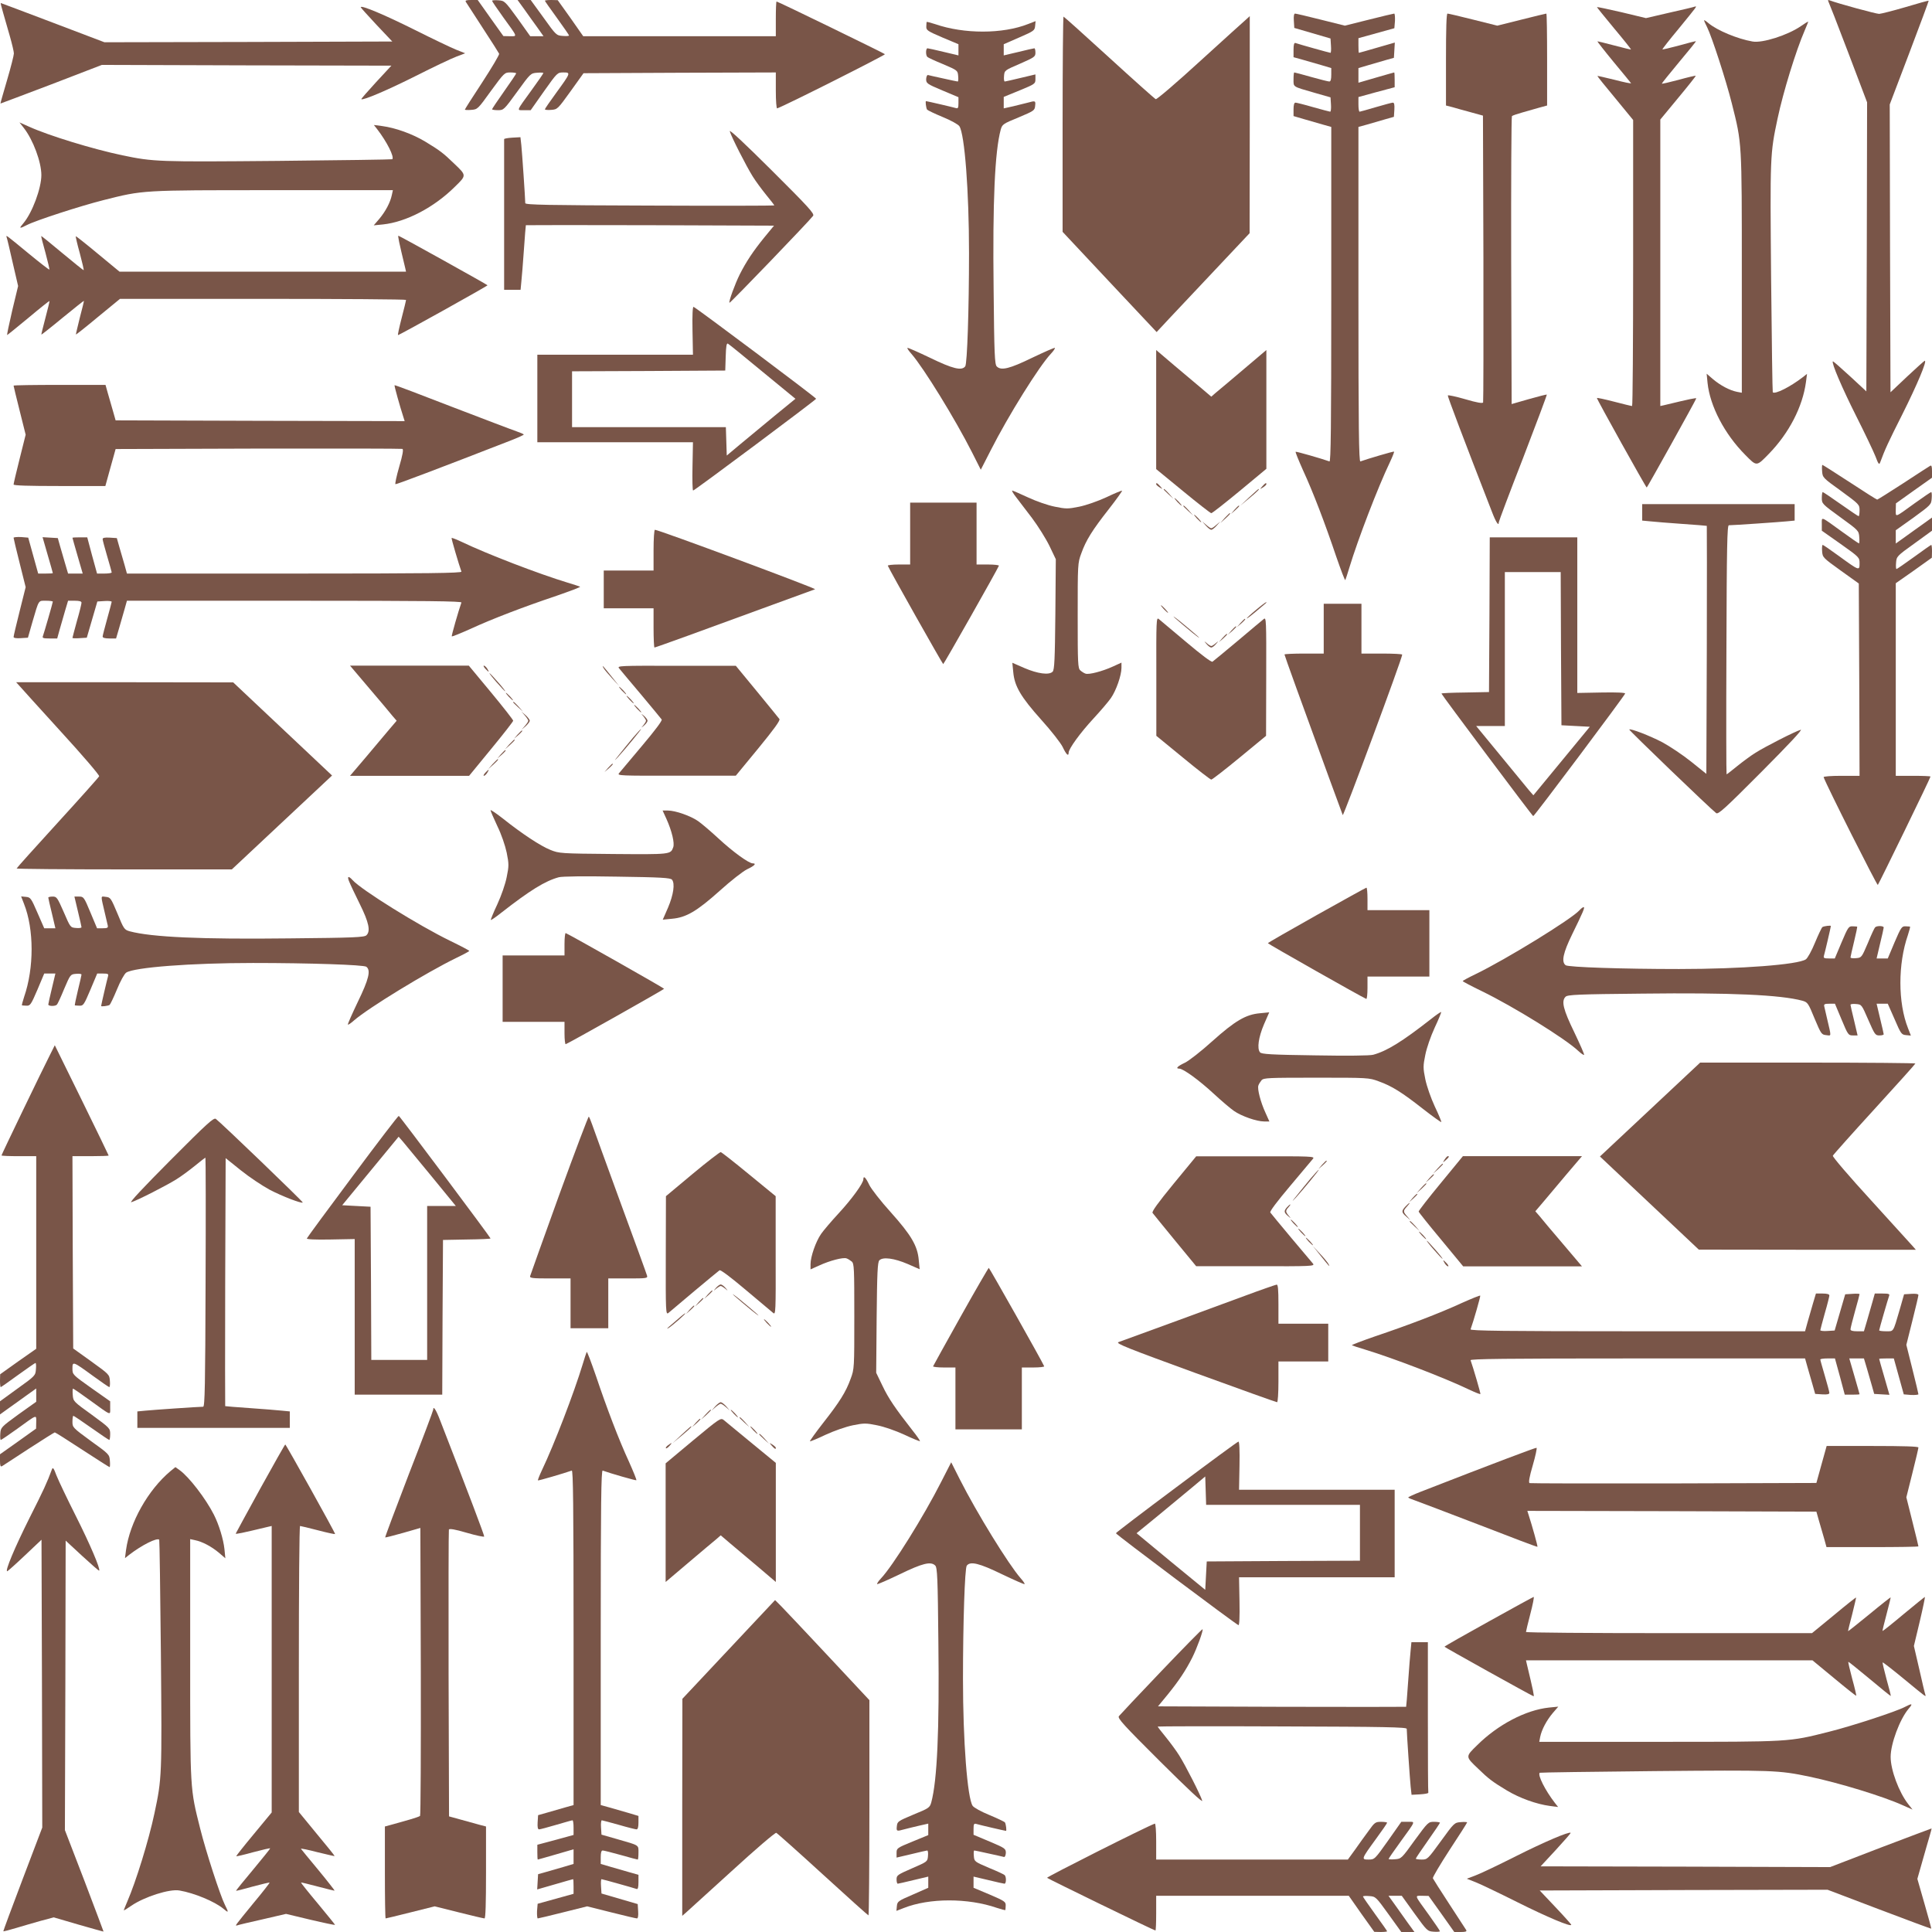 <?xml version="1.0" standalone="no"?>
<!DOCTYPE svg PUBLIC "-//W3C//DTD SVG 20010904//EN"
 "http://www.w3.org/TR/2001/REC-SVG-20010904/DTD/svg10.dtd">
<svg version="1.0" xmlns="http://www.w3.org/2000/svg"
 width="1280pt" height="1280pt" viewBox="0 0 1280 1280"
 preserveAspectRatio="xMidYMid meet">
<g transform="translate(0,1280) scale(0.1,-0.1)"
fill="#795548" stroke="none">
<path d="M3086 12788 c4 -7 55 -85 112 -173 58 -88 106 -165 109 -171 2 -7
-48 -91 -111 -188 -64 -97 -116 -179 -116 -182 0 -3 19 -4 42 -2 42 3 44 5
131 126 88 120 90 122 128 122 22 0 39 -3 39 -6 0 -3 -36 -57 -80 -119 -44
-62 -80 -116 -80 -119 0 -3 17 -6 39 -6 38 0 40 2 128 123 87 120 89 122 131
125 23 2 42 1 42 -2 0 -3 -35 -54 -78 -113 -105 -145 -100 -133 -50 -133 l44
0 88 125 c88 124 89 125 129 125 49 0 49 -2 -48 -135 -41 -56 -75 -106 -75
-109 0 -4 19 -6 42 -4 41 3 43 5 128 123 l86 120 637 3 637 2 0 -121 c0 -68 4
-119 9 -117 61 22 719 354 714 359 -9 8 -709 349 -718 349 -3 0 -5 -52 -5
-115 l0 -115 -638 0 -638 0 -84 120 -85 119 -42 1 c-24 0 -43 -2 -43 -5 0 -2
36 -54 80 -114 44 -61 80 -113 80 -116 0 -4 -19 -5 -42 -3 -42 3 -44 5 -127
121 l-85 117 -44 0 -43 0 45 -62 c25 -35 63 -89 86 -120 l41 -58 -44 0 -44 0
-84 118 c-84 115 -86 117 -127 120 -23 2 -42 0 -42 -3 0 -4 33 -52 73 -108 99
-137 96 -127 45 -127 l-43 1 -85 119 -85 120 -43 0 c-32 0 -41 -3 -36 -12z"/>
<path d="M12112 12794 c3 -5 63 -158 132 -340 l126 -332 -2 -957 -3 -958 -109
101 c-61 56 -111 100 -113 98 -10 -10 61 -176 154 -361 58 -115 116 -237 129
-270 18 -49 24 -56 30 -40 32 87 55 137 148 321 98 196 165 355 148 354 -4 -1
-56 -48 -117 -105 l-110 -104 -3 954 -2 953 130 342 c72 189 129 344 128 345
-2 2 -70 -17 -153 -42 -82 -24 -161 -44 -175 -45 -20 0 -271 68 -329 90 -8 3
-12 1 -9 -4z"/>
<path d="M20 12718 c10 -35 30 -105 45 -157 15 -52 27 -104 27 -115 0 -12 -20
-91 -45 -176 -25 -85 -45 -155 -44 -156 1 0 153 57 337 127 l335 129 959 -3
959 -2 -101 -109 c-56 -61 -100 -111 -98 -113 10 -10 176 61 361 154 115 58
236 116 269 128 l58 22 -58 23 c-33 13 -156 72 -274 131 -202 101 -361 168
-360 151 1 -4 48 -56 105 -117 l104 -110 -954 -3 -953 -2 -342 130 c-188 71
-343 130 -345 130 -2 0 5 -28 15 -62z"/>
<path d="M10580 12753 c0 -2 51 -65 114 -141 63 -75 113 -138 112 -140 -2 -1
-52 11 -112 27 -60 16 -110 28 -111 27 -1 -1 47 -63 108 -137 61 -73 113 -137
115 -140 2 -4 -47 6 -108 22 -62 15 -113 27 -115 26 -1 -2 52 -68 118 -147
l119 -145 0 -947 c0 -522 -3 -948 -7 -948 -5 0 -59 13 -120 29 -62 16 -113 27
-113 24 0 -10 325 -593 330 -593 4 1 319 567 328 590 2 6 -41 -3 -215 -45
l-23 -5 0 949 0 949 119 144 c65 78 117 144 116 146 -1 2 -53 -10 -114 -27
-61 -16 -111 -28 -111 -25 0 3 51 66 114 142 63 75 114 138 112 139 -1 1 -51
-11 -110 -28 -60 -16 -110 -28 -112 -26 -2 1 46 63 107 136 124 152 125 152
107 147 -7 -3 -83 -21 -168 -40 l-155 -36 -162 39 c-90 21 -163 36 -163 34z"/>
<path d="M8572 12663 l3 -48 120 -35 120 -35 3 -48 c2 -26 0 -47 -3 -47 -6 0
-203 55 -232 65 -9 3 -13 -10 -13 -45 l0 -49 58 -16 c31 -9 87 -25 125 -36
l67 -20 0 -44 c0 -31 -4 -45 -13 -45 -8 0 -62 14 -120 30 -59 17 -109 30 -112
30 -3 0 -5 -20 -5 -45 0 -53 -9 -47 140 -90 l105 -30 3 -47 c2 -27 -1 -48 -5
-48 -4 0 -55 14 -113 30 -58 17 -111 30 -117 30 -9 0 -13 -16 -13 -45 l0 -44
68 -20 c37 -11 93 -27 125 -36 l57 -16 0 -1111 c0 -884 -3 -1109 -12 -1105
-53 19 -221 67 -224 64 -3 -2 20 -58 49 -123 67 -145 147 -355 220 -572 31
-89 57 -159 60 -155 2 4 15 42 27 83 56 185 189 532 269 699 17 36 29 67 27
69 -3 3 -176 -48 -223 -65 -10 -4 -13 221 -13 1105 l0 1111 58 16 c31 9 84 24
117 34 l60 17 3 47 c2 34 -1 47 -10 47 -7 0 -58 -14 -113 -30 -55 -16 -103
-30 -107 -30 -5 0 -8 22 -8 48 l0 49 120 33 120 32 0 49 c0 27 -1 49 -3 49 -1
0 -55 -15 -120 -34 l-117 -34 0 49 0 48 68 20 c37 11 90 26 117 34 l50 14 3
50 3 51 -118 -34 c-64 -19 -119 -34 -120 -34 -2 0 -3 22 -3 48 l0 49 119 33
119 33 4 48 c1 27 -1 49 -5 49 -4 0 -80 -18 -167 -40 l-160 -40 -160 40 c-87
22 -164 40 -170 40 -7 0 -10 -18 -8 -47z"/>
<path d="M9580 12405 l0 -304 43 -11 c23 -7 78 -22 122 -34 l80 -22 3 -944 c1
-520 0 -950 -2 -956 -3 -8 -40 -2 -118 21 -62 18 -114 29 -116 25 -2 -6 104
-287 291 -767 28 -74 47 -102 47 -73 0 6 72 198 161 426 88 229 159 418 157
420 -2 1 -55 -12 -118 -30 l-115 -33 -3 950 c-1 523 1 954 5 958 5 4 34 14 66
23 31 9 82 23 112 32 l55 15 0 305 c0 167 -2 304 -5 304 -3 0 -78 -18 -165
-40 l-160 -40 -160 40 c-87 22 -164 40 -170 40 -7 0 -10 -99 -10 -305z"/>
<path d="M7040 11977 l0 -713 311 -332 312 -332 81 87 c44 47 183 195 308 327
l227 241 1 719 0 719 -22 -20 c-13 -11 -150 -135 -306 -277 -155 -142 -288
-256 -295 -253 -7 3 -146 127 -309 276 -163 149 -299 271 -302 271 -3 0 -6
-321 -6 -713z"/>
<path d="M11290 12665 c0 -3 9 -24 20 -45 31 -62 125 -350 164 -506 67 -267
66 -246 66 -1123 l0 -793 -32 6 c-49 10 -109 42 -158 83 l-43 37 6 -61 c16
-154 113 -339 249 -476 78 -79 74 -79 158 7 133 137 223 311 245 475 l7 54
-28 -22 c-83 -64 -184 -115 -199 -100 -2 3 -7 344 -11 759 -7 808 -7 820 43
1055 37 175 122 451 180 584 12 29 23 55 23 57 0 3 -23 -11 -50 -30 -86 -59
-254 -113 -319 -101 -99 17 -233 73 -290 120 -17 15 -31 24 -31 20z"/>
<path d="M6139 12654 c-1 -2 -1 -16 -2 -30 -1 -24 8 -30 106 -72 l107 -45 0
-37 0 -37 -97 23 c-54 13 -103 24 -108 24 -12 0 -13 -46 -1 -57 3 -4 50 -26
104 -48 96 -41 97 -42 100 -78 2 -21 1 -37 -3 -37 -3 0 -46 9 -95 20 -50 11
-96 21 -102 23 -6 1 -11 -11 -12 -27 0 -28 5 -32 107 -75 l107 -45 0 -39 c0
-32 -3 -37 -17 -33 -20 6 -192 46 -198 46 -5 0 0 -44 7 -56 4 -5 50 -27 103
-49 54 -22 103 -49 111 -61 35 -52 64 -429 64 -840 0 -374 -12 -733 -25 -751
-23 -31 -82 -17 -234 57 -80 38 -147 68 -149 65 -3 -2 9 -20 27 -40 80 -92
288 -429 401 -652 l58 -115 66 129 c116 229 322 559 399 640 17 18 28 35 26
38 -3 3 -70 -27 -150 -65 -150 -73 -206 -87 -235 -58 -14 13 -17 83 -21 509
-7 585 8 915 47 1060 10 35 15 39 118 81 102 43 107 46 110 76 4 35 2 36 -48
22 -19 -5 -63 -16 -97 -24 l-63 -14 0 38 0 38 105 43 c102 42 105 44 105 75
l0 31 -97 -23 c-54 -13 -102 -24 -106 -24 -5 0 -7 17 -5 37 3 37 4 37 106 81
95 42 102 46 102 73 0 16 -3 29 -7 29 -5 0 -52 -11 -105 -24 l-98 -23 0 37 0
37 103 45 c97 42 102 46 105 76 l3 32 -49 -19 c-169 -67 -425 -67 -616 -1 -31
10 -56 17 -57 14z"/>
<path d="M158 11952 c61 -78 116 -225 116 -312 0 -87 -60 -249 -119 -319 -31
-36 -28 -38 23 -12 60 31 356 127 507 165 266 67 247 66 1124 66 l794 0 -7
-32 c-10 -49 -42 -109 -83 -158 l-37 -43 61 6 c154 16 339 113 476 249 79 77
79 75 -5 155 -70 68 -95 87 -191 145 -85 51 -196 91 -286 103 l-54 7 22 -28
c64 -83 115 -184 100 -199 -3 -2 -344 -7 -759 -11 -793 -7 -822 -6 -1029 37
-195 41 -487 130 -619 190 l-63 28 29 -37z"/>
<path d="M4835 11930 c11 -38 111 -234 152 -299 19 -31 60 -86 89 -122 30 -36
54 -68 54 -70 0 -2 -371 -3 -825 -1 -680 2 -825 5 -825 16 0 29 -21 335 -26
384 l-6 53 -54 -3 c-30 -2 -54 -6 -54 -10 0 -5 0 -231 0 -503 l0 -495 54 0 55
0 5 53 c3 28 11 124 17 212 6 88 12 161 13 163 2 1 372 1 824 0 l820 -3 -65
-79 c-73 -90 -119 -159 -162 -244 -31 -62 -75 -182 -68 -188 4 -4 532 545 554
576 10 14 -28 56 -274 301 -179 178 -282 275 -278 259z"/>
<path d="M44 11228 c3 -7 21 -83 40 -168 l36 -155 -39 -162 c-21 -90 -36 -163
-34 -163 2 0 65 51 141 114 75 63 138 113 140 112 1 -2 -11 -52 -27 -112 -16
-60 -28 -110 -27 -111 1 -1 65 49 141 112 77 63 140 113 141 112 1 -1 -11 -51
-27 -111 -15 -61 -27 -111 -26 -112 1 -2 68 51 147 117 l145 119 947 0 c522 0
948 -3 948 -7 0 -5 -13 -59 -29 -120 -16 -62 -27 -113 -24 -113 10 0 593 325
593 330 -1 4 -567 319 -590 328 -6 2 3 -41 45 -215 l5 -23 -949 0 -949 0 -144
119 c-78 65 -144 117 -146 116 -2 -1 10 -53 27 -114 16 -61 28 -111 25 -111
-3 0 -66 51 -142 114 -75 63 -138 114 -139 112 -1 -1 11 -51 28 -110 16 -60
28 -110 26 -112 -2 -2 -64 46 -138 107 -153 126 -150 124 -145 107z"/>
<path d="M4588 10610 l3 -160 -516 0 -515 0 0 -290 0 -290 515 0 516 0 -3
-160 c-2 -88 0 -160 4 -160 10 0 813 600 815 608 1 7 -793 602 -812 609 -6 2
-9 -53 -7 -157z m464 -273 l218 -179 -142 -116 c-78 -65 -180 -149 -227 -188
l-86 -72 -3 94 -3 94 -509 0 -510 0 0 185 0 185 508 2 507 3 3 93 c2 69 6 91
15 85 7 -4 110 -87 229 -186z"/>
<path d="M7660 10087 l0 -395 178 -146 c97 -80 182 -146 187 -146 6 0 90 66
188 147 l177 147 0 394 0 393 -151 -128 c-83 -70 -165 -140 -183 -154 l-31
-27 -61 52 c-34 28 -116 97 -183 154 l-121 103 0 -394z"/>
<path d="M90 10245 c0 -3 18 -78 40 -165 l40 -160 -40 -160 c-22 -87 -40 -164
-40 -170 0 -7 99 -10 304 -10 l304 0 34 123 34 122 944 3 c520 1 950 0 956 -2
8 -3 2 -40 -21 -118 -18 -62 -29 -114 -25 -116 6 -2 287 104 767 291 46 18 83
35 83 38 0 3 -21 12 -47 21 -27 9 -218 82 -427 162 -208 81 -380 146 -382 144
-3 -3 35 -139 60 -216 l7 -22 -957 2 -958 3 -17 60 c-10 33 -25 86 -34 118
l-16 57 -305 0 c-167 0 -304 -2 -304 -5z"/>
<path d="M12072 9678 c3 -42 5 -44 126 -131 120 -88 122 -90 122 -128 0 -22
-3 -39 -6 -39 -3 0 -57 36 -119 80 -62 44 -116 80 -119 80 -3 0 -6 -17 -6 -39
0 -38 2 -40 123 -128 120 -87 122 -89 125 -131 2 -23 1 -42 -2 -42 -3 0 -54
35 -113 78 -145 105 -133 100 -133 50 l0 -44 125 -88 c124 -88 125 -89 125
-129 0 -49 -2 -49 -135 48 -56 41 -106 75 -109 75 -4 0 -6 -19 -4 -42 3 -41 5
-43 123 -128 l120 -86 3 -637 2 -637 -121 0 c-68 0 -119 -4 -117 -9 22 -61
354 -719 359 -714 8 9 349 709 349 718 0 3 -52 5 -115 5 l-115 0 0 638 0 638
120 84 119 85 1 43 c0 23 -2 42 -5 42 -2 0 -54 -36 -114 -80 -61 -44 -113 -80
-116 -80 -4 0 -5 19 -3 42 3 41 5 44 121 127 l117 85 0 43 0 44 -57 -41 c-32
-23 -86 -61 -120 -86 l-63 -45 0 44 0 44 118 84 c115 84 117 86 120 127 2 23
0 42 -3 42 -4 0 -52 -33 -108 -73 -137 -99 -127 -96 -127 -45 l1 43 119 85
120 85 0 43 c0 32 -3 41 -12 36 -7 -4 -88 -56 -179 -116 -91 -59 -169 -108
-172 -108 -4 0 -86 52 -182 115 -97 63 -178 115 -181 115 -3 0 -4 -19 -2 -42z"/>
<path d="M7660 9592 c0 -4 10 -13 23 -21 22 -14 22 -14 3 8 -20 22 -26 25 -26
13z"/>
<path d="M8364 9579 c-19 -22 -19 -22 4 -8 12 8 22 17 22 21 0 12 -6 9 -26
-13z"/>
<path d="M7710 9557 c0 -2 15 -16 33 -33 l32 -29 -29 33 c-28 30 -36 37 -36
29z"/>
<path d="M8275 9504 l-60 -56 63 52 c54 45 69 61 60 60 -2 0 -30 -26 -63 -56z"/>
<path d="M6732 9506 c18 -24 66 -87 106 -139 39 -52 91 -135 115 -184 l42 -88
-3 -365 c-3 -297 -6 -368 -18 -380 -23 -24 -98 -14 -187 24 l-80 35 6 -61 c8
-94 50 -165 185 -316 67 -74 130 -155 143 -182 23 -49 39 -64 39 -37 0 26 77
132 165 227 48 52 100 113 115 135 35 50 70 151 70 200 l0 35 -57 -26 c-70
-32 -159 -55 -181 -47 -10 3 -25 13 -34 21 -17 14 -18 44 -18 363 0 341 0 349
24 413 31 87 73 154 183 294 50 64 89 119 87 121 -2 2 -49 -17 -103 -43 -59
-27 -133 -53 -181 -63 -74 -15 -88 -15 -161 0 -46 9 -121 35 -177 61 -54 25
-102 46 -106 46 -4 0 7 -20 26 -44z"/>
<path d="M7800 9475 c13 -14 26 -25 28 -25 3 0 -5 11 -18 25 -13 14 -26 25
-28 25 -3 0 5 -11 18 -25z"/>
<path d="M6030 9265 l0 -205 -76 0 c-42 0 -74 -4 -72 -8 13 -32 363 -652 367
-652 5 1 358 624 369 652 2 4 -30 8 -72 8 l-76 0 0 205 0 205 -220 0 -220 0 0
-205z"/>
<path d="M10880 9406 l0 -55 53 -5 c28 -3 124 -11 212 -17 88 -6 161 -12 163
-13 1 -2 1 -372 0 -823 l-3 -820 -101 81 c-56 45 -142 102 -190 128 -84 44
-212 93 -220 85 -4 -4 545 -532 576 -554 14 -10 56 28 301 274 178 179 275
282 259 278 -38 -11 -234 -111 -299 -152 -31 -19 -86 -60 -122 -89 -36 -30
-68 -54 -70 -54 -2 0 -3 371 -1 825 2 680 5 825 16 825 29 0 334 21 384 26
l52 5 0 55 0 54 -505 0 -505 0 0 -54z"/>
<path d="M7840 9447 c0 -2 15 -16 33 -33 l32 -29 -29 33 c-28 30 -36 37 -36
29z"/>
<path d="M8179 9423 l-24 -28 28 24 c15 14 27 26 27 28 0 8 -8 1 -31 -24z"/>
<path d="M8114 9368 l-29 -33 33 29 c30 28 37 36 29 36 -2 0 -16 -15 -33 -32z"/>
<path d="M7930 9365 c13 -14 26 -25 28 -25 3 0 -5 11 -18 25 -13 14 -26 25
-28 25 -3 0 5 -11 18 -25z"/>
<path d="M7989 9318 c14 -16 30 -28 36 -28 6 0 22 12 36 28 l24 27 -26 -22
c-14 -13 -29 -23 -34 -23 -5 0 -20 10 -34 23 l-26 22 24 -27z"/>
<path d="M4330 9155 l0 -135 -165 0 -165 0 0 -125 0 -125 165 0 165 0 0 -130
c0 -71 3 -130 6 -130 7 0 319 113 779 282 149 54 277 101 285 104 13 4 -1036
394 -1061 394 -5 0 -9 -61 -9 -135z"/>
<path d="M90 9237 c0 -4 18 -80 40 -167 l40 -160 -40 -160 c-22 -87 -40 -164
-40 -170 0 -7 18 -10 47 -8 l48 3 30 105 c44 150 38 140 90 140 25 0 45 -3 45
-6 0 -7 -58 -207 -66 -229 -5 -12 3 -15 44 -15 l51 0 16 58 c9 31 25 87 36
125 l20 67 44 0 c31 0 45 -4 45 -13 0 -8 -13 -62 -30 -120 -16 -59 -30 -110
-30 -113 0 -3 21 -4 47 -2 l48 3 35 120 35 120 48 3 c26 2 47 -1 47 -5 0 -4
-14 -55 -30 -113 -16 -58 -30 -111 -30 -117 0 -9 16 -13 45 -13 l44 0 20 68
c11 37 27 93 36 125 l16 57 1111 0 c884 0 1109 -3 1105 -12 -19 -53 -67 -221
-64 -224 2 -3 58 20 123 49 145 67 355 147 572 220 89 31 159 57 155 60 -4 2
-42 15 -83 27 -188 57 -530 188 -699 269 -36 17 -67 29 -69 27 -3 -3 48 -176
65 -223 4 -10 -221 -13 -1105 -13 l-1111 0 -16 58 c-9 31 -24 84 -34 117 l-17
60 -47 3 c-34 2 -47 -1 -47 -10 0 -7 14 -58 30 -113 16 -55 30 -103 30 -107 0
-5 -22 -8 -48 -8 l-49 0 -33 120 -32 120 -49 0 c-27 0 -49 -1 -49 -3 0 -1 15
-55 34 -120 l34 -117 -49 0 -48 0 -20 68 c-11 37 -26 90 -34 117 l-14 50 -50
3 -51 3 34 -118 c19 -64 34 -119 34 -120 0 -2 -22 -3 -48 -3 l-49 0 -33 119
-33 119 -48 4 c-27 1 -49 -1 -49 -5z"/>
<path d="M9868 8728 l-3 -513 -157 -3 c-87 -1 -158 -4 -158 -7 0 -7 601 -810
608 -812 7 -1 602 793 609 812 2 6 -53 9 -157 7 l-160 -3 0 516 0 515 -290 0
-290 0 -2 -512z m474 -225 l3 -508 94 -5 94 -5 -187 -227 -187 -227 -28 32
c-15 18 -100 121 -189 230 l-162 197 95 0 95 0 0 510 0 510 185 0 185 0 2
-507z"/>
<path d="M8321 8759 c-34 -28 -61 -53 -61 -56 0 -3 26 16 58 43 78 65 77 64
70 64 -3 0 -34 -23 -67 -51z"/>
<path d="M8770 8635 l0 -165 -130 0 c-71 0 -130 -3 -130 -6 0 -6 112 -316 294
-814 48 -129 89 -242 92 -250 4 -12 394 1038 394 1063 0 4 -61 7 -135 7 l-135
0 0 165 0 165 -125 0 -125 0 0 -165z"/>
<path d="M7710 8765 c13 -14 26 -25 28 -25 3 0 -5 11 -18 25 -13 14 -26 25
-28 25 -3 0 5 -11 18 -25z"/>
<path d="M7785 8705 c22 -20 74 -63 115 -97 41 -33 57 -43 35 -23 -22 20 -74
63 -115 97 -41 33 -57 43 -35 23z"/>
<path d="M7661 8319 l0 -394 177 -145 c97 -80 181 -145 187 -145 6 0 90 65
187 145 l176 145 1 394 c1 373 0 393 -16 380 -10 -8 -88 -73 -173 -145 -85
-71 -161 -134 -167 -138 -8 -4 -73 45 -175 131 -90 76 -171 144 -181 152 -16
13 -17 -8 -16 -380z"/>
<path d="M8219 8673 l-24 -28 28 24 c25 23 32 31 24 31 -2 0 -14 -12 -28 -27z"/>
<path d="M8159 8623 l-24 -28 28 24 c15 14 27 26 27 28 0 8 -8 1 -31 -24z"/>
<path d="M8099 8573 l-24 -28 28 24 c15 14 27 26 27 28 0 8 -8 1 -31 -24z"/>
<path d="M7994 8533 c11 -13 24 -23 31 -23 7 0 20 10 31 23 19 22 19 22 -2 5
-11 -10 -24 -18 -29 -18 -5 0 -18 8 -29 18 -21 17 -21 17 -2 -5z"/>
<path d="M2447 8239 c71 -83 140 -165 154 -183 l27 -31 -52 -61 c-28 -34 -97
-116 -154 -183 l-103 -121 394 0 395 0 146 178 c80 97 146 182 146 187 0 6
-66 90 -147 188 l-147 177 -393 0 -394 0 128 -151z"/>
<path d="M3215 8370 c10 -11 20 -20 22 -20 2 0 -2 9 -9 20 -7 11 -17 20 -22
20 -5 0 -1 -9 9 -20z"/>
<path d="M3998 8375 c6 -11 32 -42 58 -70 l46 -50 -48 60 c-59 74 -69 85 -56
60z"/>
<path d="M4101 8373 c8 -10 73 -88 145 -173 71 -85 134 -161 138 -167 4 -8
-45 -73 -131 -175 -76 -90 -144 -171 -152 -181 -13 -16 8 -17 380 -16 l394 0
149 181 c105 128 146 185 140 194 -5 7 -72 89 -149 183 l-140 170 -394 0
c-373 1 -393 0 -380 -16z"/>
<path d="M3290 8280 c29 -33 54 -60 57 -60 3 0 -18 27 -47 60 -29 33 -54 60
-57 60 -3 0 18 -27 47 -60z"/>
<path d="M127 8258 c11 -13 135 -150 277 -306 142 -155 256 -288 253 -295 -3
-7 -127 -146 -276 -309 -149 -163 -271 -299 -271 -302 0 -3 321 -6 713 -6
l713 0 332 311 332 311 -87 82 c-47 44 -195 183 -327 308 l-241 227 -719 1
-719 0 20 -22z"/>
<path d="M4120 8225 c13 -14 26 -25 28 -25 3 0 -5 11 -18 25 -13 14 -26 25
-28 25 -3 0 5 -11 18 -25z"/>
<path d="M3370 8185 c13 -14 26 -25 28 -25 3 0 -5 11 -18 25 -13 14 -26 25
-28 25 -3 0 5 -11 18 -25z"/>
<path d="M4170 8165 c13 -14 26 -25 28 -25 3 0 -5 11 -18 25 -13 14 -26 25
-28 25 -3 0 5 -11 18 -25z"/>
<path d="M3400 8147 c0 -2 15 -16 33 -33 l32 -29 -29 33 c-28 30 -36 37 -36
29z"/>
<path d="M4220 8105 c13 -14 26 -25 28 -25 3 0 -5 11 -18 25 -13 14 -26 25
-28 25 -3 0 5 -11 18 -25z"/>
<path d="M3478 8059 c12 -14 22 -29 22 -34 0 -5 -10 -20 -22 -34 l-23 -26 28
24 c15 14 27 30 27 36 0 6 -12 22 -27 36 l-28 24 23 -26z"/>
<path d="M4263 8054 c9 -11 17 -24 17 -29 0 -5 -8 -18 -17 -29 -18 -21 -18
-21 5 -2 12 11 22 24 22 31 0 7 -10 20 -22 31 -23 19 -23 19 -5 -2z"/>
<path d="M4194 7913 c-27 -32 -68 -83 -92 -113 -35 -43 -36 -46 -7 -15 51 56
157 185 152 185 -3 0 -26 -26 -53 -57z"/>
<path d="M3429 7933 l-24 -28 28 24 c25 23 32 31 24 31 -2 0 -14 -12 -28 -27z"/>
<path d="M3374 7868 l-29 -33 33 29 c30 28 37 36 29 36 -2 0 -16 -15 -33 -32z"/>
<path d="M3319 7803 l-24 -28 28 24 c25 23 32 31 24 31 -2 0 -14 -12 -28 -27z"/>
<path d="M3264 7738 l-29 -33 33 29 c30 28 37 36 29 36 -2 0 -16 -15 -33 -32z"/>
<path d="M4029 7713 l-24 -28 28 24 c25 23 32 31 24 31 -2 0 -14 -12 -28 -27z"/>
<path d="M3215 7680 c-10 -11 -14 -20 -9 -20 5 0 15 9 22 20 7 11 11 20 9 20
-2 0 -12 -9 -22 -20z"/>
<path d="M3250 7432 c0 -5 20 -52 45 -105 27 -55 52 -129 62 -176 15 -75 15
-89 0 -162 -9 -46 -35 -121 -62 -180 -26 -55 -45 -102 -43 -104 2 -2 33 19 68
47 192 150 291 211 382 236 23 6 167 8 387 4 291 -4 353 -8 363 -20 21 -25 10
-100 -26 -185 l-35 -80 61 6 c94 8 165 50 316 185 74 67 155 130 182 143 49
23 64 39 37 39 -26 0 -132 77 -227 165 -52 48 -113 100 -135 115 -50 35 -151
70 -200 70 l-35 0 26 -57 c35 -78 55 -160 44 -187 -17 -47 -17 -47 -396 -44
-351 3 -360 4 -417 27 -66 26 -191 109 -314 207 -46 36 -83 61 -83 56z"/>
<path d="M2314 6958 c7 -18 39 -85 70 -148 60 -121 72 -179 44 -206 -13 -14
-83 -17 -509 -21 -585 -7 -915 8 -1060 47 -35 10 -39 15 -81 118 -43 102 -46
107 -77 110 -36 4 -35 16 -5 -113 8 -33 16 -68 18 -77 3 -15 -3 -18 -34 -18
l-37 0 -44 105 c-42 101 -45 105 -75 105 l-31 0 23 -97 c13 -54 24 -102 24
-106 0 -5 -17 -7 -37 -5 -37 3 -37 4 -81 106 -42 95 -46 102 -73 102 -16 0
-29 -3 -29 -7 0 -5 11 -52 24 -105 l23 -98 -37 0 -37 0 -45 103 c-42 97 -46
102 -76 105 l-32 3 19 -49 c67 -169 67 -425 1 -616 -10 -31 -17 -56 -14 -57 2
-1 16 -1 30 -2 24 -1 30 8 72 106 l45 107 37 0 37 0 -23 -97 c-13 -54 -24
-103 -24 -108 0 -12 46 -13 57 -1 4 3 26 50 48 104 41 96 42 97 78 100 21 2
37 0 37 -5 0 -4 -11 -52 -24 -105 -13 -54 -22 -98 -20 -99 2 -1 16 -1 31 -2
25 -1 30 7 72 106 l45 107 39 0 c32 0 37 -3 33 -17 -6 -20 -46 -192 -46 -198
0 -5 44 0 56 7 5 4 27 50 49 103 22 54 49 103 61 111 52 35 429 64 840 64 374
0 733 -12 751 -25 31 -23 17 -82 -57 -234 -38 -80 -68 -147 -65 -149 2 -3 20
9 40 27 95 83 480 318 677 414 48 23 87 44 87 47 0 3 -57 33 -127 67 -206 100
-589 338 -646 402 -28 31 -38 26 -22 -11z"/>
<path d="M8723 6737 c-178 -100 -323 -183 -323 -186 1 -5 624 -358 652 -369 4
-2 8 30 8 72 l0 76 205 0 205 0 0 220 0 220 -205 0 -205 0 0 75 c0 41 -3 74
-7 74 -5 -1 -153 -83 -330 -182z"/>
<path d="M10464 6769 c-53 -59 -486 -325 -686 -422 -48 -23 -87 -44 -87 -47 0
-3 57 -33 127 -67 210 -102 555 -316 639 -396 18 -17 35 -28 38 -26 3 3 -27
70 -65 150 -73 150 -87 206 -58 235 13 14 83 17 509 21 585 7 915 -8 1060 -47
35 -10 39 -15 81 -118 43 -102 46 -107 77 -110 36 -4 35 -16 5 113 -8 33 -16
68 -18 78 -3 14 3 17 34 17 l37 0 44 -105 c42 -101 45 -105 75 -105 l31 0 -23
98 c-13 53 -24 101 -24 105 0 5 17 7 37 5 37 -3 37 -4 81 -105 42 -96 46 -103
73 -103 16 0 29 3 29 8 0 4 -11 51 -24 105 l-23 97 37 0 37 0 45 -102 c42 -98
46 -103 76 -106 l32 -3 -19 49 c-67 169 -67 425 -1 616 10 31 17 56 14 57 -2
1 -16 1 -30 2 -24 1 -30 -8 -72 -106 l-45 -107 -37 0 -37 0 23 98 c13 53 24
102 24 107 0 12 -46 13 -57 1 -4 -3 -26 -50 -48 -104 -41 -96 -42 -97 -78
-100 -21 -2 -37 0 -37 5 0 4 11 52 24 106 13 53 22 97 20 98 -2 1 -16 1 -31 2
-25 1 -30 -7 -72 -106 l-45 -107 -39 0 c-32 0 -37 3 -33 18 6 19 46 191 46
197 0 5 -44 0 -56 -7 -5 -4 -27 -50 -49 -103 -22 -54 -49 -103 -61 -111 -52
-35 -429 -64 -840 -64 -374 0 -733 12 -751 25 -30 22 -17 82 43 205 73 149 86
180 76 180 -5 0 -17 -9 -28 -21z"/>
<path d="M3740 6546 l0 -76 -205 0 -205 0 0 -220 0 -220 205 0 205 0 0 -76 c0
-42 4 -74 8 -72 32 13 652 363 652 367 -1 5 -624 358 -652 369 -4 2 -8 -30 -8
-72z"/>
<path d="M9480 6048 c-192 -150 -291 -211 -382 -236 -23 -6 -167 -8 -387 -4
-291 4 -353 8 -363 20 -21 25 -10 100 26 185 l35 80 -61 -6 c-94 -8 -165 -50
-316 -185 -74 -67 -155 -130 -182 -143 -49 -23 -64 -39 -37 -39 26 0 132 -77
227 -165 52 -48 113 -100 135 -115 50 -35 151 -70 200 -70 l35 0 -26 58 c-32
69 -55 158 -47 180 3 10 13 25 21 35 14 16 44 17 363 17 341 0 349 0 413 -24
87 -31 154 -73 294 -183 64 -50 119 -89 121 -87 2 2 -17 49 -43 103 -27 59
-53 133 -63 181 -15 74 -15 88 0 161 9 46 35 121 62 180 26 55 45 102 43 104
-2 2 -33 -19 -68 -47z"/>
<path d="M333 5815 c-52 -102 -323 -664 -323 -670 0 -3 52 -5 115 -5 l115 0 0
-638 0 -638 -120 -84 -119 -85 -1 -42 c0 -24 2 -43 5 -43 2 0 54 36 114 80 61
44 113 80 116 80 4 0 5 -19 3 -42 -3 -41 -5 -44 -121 -127 l-117 -85 0 -43 0
-44 57 41 c32 23 86 61 120 86 l63 45 0 -44 0 -44 -118 -84 c-115 -84 -117
-86 -120 -127 -2 -23 0 -42 3 -42 4 0 52 33 108 73 137 99 127 96 127 45 l-1
-43 -119 -85 -120 -85 0 -43 c0 -32 3 -41 13 -36 6 4 87 56 178 116 91 59 169
108 172 108 4 0 86 -52 182 -115 97 -63 178 -115 181 -115 3 0 4 19 2 42 -3
42 -5 44 -126 131 -120 88 -122 90 -122 128 0 22 3 39 6 39 3 0 57 -36 119
-80 62 -44 116 -80 119 -80 3 0 6 17 6 39 0 38 -2 40 -122 128 -121 87 -123
89 -126 131 -2 23 -1 42 2 42 3 0 54 -35 113 -78 145 -105 133 -100 133 -50
l0 44 -125 88 c-124 88 -125 89 -125 129 0 49 2 49 135 -48 56 -41 106 -75
109 -75 4 0 6 19 4 42 -3 41 -5 43 -123 128 l-120 86 -3 637 -2 637 120 0 c66
0 120 2 120 4 0 2 -80 167 -178 367 l-179 364 -30 -60z"/>
<path d="M10932 5449 l-332 -311 87 -82 c47 -44 195 -183 327 -308 l241 -227
719 -1 719 0 -20 23 c-11 12 -135 149 -277 305 -142 155 -256 288 -253 295 3
7 127 146 276 309 149 163 271 299 271 302 0 3 -321 6 -713 6 l-713 0 -332
-311z"/>
<path d="M2336 5007 c-165 -221 -301 -406 -303 -412 -2 -6 53 -9 157 -7 l160
3 0 -516 0 -515 290 0 290 0 2 513 3 512 158 3 c86 1 157 4 157 7 0 7 -601
810 -608 812 -4 1 -142 -179 -306 -400z m522 1 l162 -198 -95 0 -95 0 0 -510
0 -510 -185 0 -185 0 -2 508 -3 507 -94 5 -94 5 187 227 187 227 28 -32 c15
-18 100 -121 189 -229z"/>
<path d="M3705 4884 c-104 -289 -191 -531 -193 -539 -3 -13 18 -15 132 -15
l136 0 0 -165 0 -165 125 0 125 0 0 165 0 165 131 0 c120 0 131 1 126 18 -2 9
-82 229 -177 487 -94 259 -179 490 -187 515 -9 25 -18 48 -22 52 -3 3 -91
-230 -196 -518z"/>
<path d="M1129 5113 c-178 -179 -275 -282 -259 -278 38 11 234 111 299 152 31
19 86 60 122 89 36 30 68 54 70 54 2 0 3 -371 1 -825 -2 -680 -5 -825 -16
-825 -29 0 -334 -21 -383 -26 l-53 -5 0 -55 0 -54 505 0 505 0 0 54 0 55 -52
5 c-29 3 -125 11 -213 17 -88 6 -161 12 -163 13 -1 2 -1 372 0 823 l3 820 101
-81 c56 -45 142 -102 190 -128 84 -44 212 -93 220 -85 4 4 -545 532 -576 554
-14 10 -56 -28 -301 -274z"/>
<path d="M4588 5022 l-176 -147 -1 -394 c-1 -373 0 -393 17 -380 9 8 87 73
172 145 85 71 161 134 167 138 8 4 73 -45 175 -131 90 -76 171 -144 181 -152
16 -13 17 8 16 380 l0 394 -177 145 c-97 80 -181 146 -187 147 -5 1 -90 -64
-187 -145z"/>
<path d="M7776 4958 c-105 -128 -146 -185 -140 -194 5 -7 72 -89 149 -183
l140 -170 394 0 c373 -1 393 0 380 17 -8 9 -73 87 -145 172 -71 85 -134 161
-138 167 -4 8 45 73 131 175 76 90 144 171 152 181 13 16 -8 17 -380 16 l-394
0 -149 -181z"/>
<path d="M9571 5118 c-14 -23 -14 -23 8 -4 22 20 25 26 13 26 -4 0 -13 -10
-21 -22z"/>
<path d="M9545 4961 c-81 -98 -147 -183 -146 -188 0 -4 67 -88 148 -185 l147
-178 393 0 394 0 -128 151 c-71 83 -140 165 -154 183 l-27 31 52 61 c28 34 97
116 154 183 l103 121 -394 0 -395 0 -147 -179z"/>
<path d="M8759 5083 l-24 -28 28 24 c25 23 32 31 24 31 -2 0 -14 -12 -28 -27z"/>
<path d="M9524 5058 l-29 -33 33 29 c17 17 32 31 32 33 0 8 -8 1 -36 -29z"/>
<path d="M8684 4993 c-27 -32 -68 -83 -92 -113 -35 -43 -36 -46 -7 -15 51 56
157 185 152 185 -3 0 -26 -26 -53 -57z"/>
<path d="M9469 4993 l-24 -28 28 24 c15 14 27 26 27 28 0 8 -8 1 -31 -24z"/>
<path d="M5720 4987 c0 -26 -77 -132 -165 -227 -48 -52 -100 -113 -115 -135
-35 -50 -70 -151 -70 -200 l0 -35 58 26 c69 32 158 55 180 47 10 -3 25 -13 35
-21 16 -14 17 -44 17 -363 0 -341 0 -349 -24 -413 -31 -87 -73 -154 -183 -294
-50 -64 -89 -119 -87 -121 2 -2 49 17 103 43 59 27 133 53 181 63 74 15 88 15
161 0 46 -9 121 -35 180 -62 55 -26 102 -45 104 -43 2 2 -19 33 -47 68 -119
152 -162 216 -201 298 l-42 87 3 365 c3 297 6 368 18 380 23 24 98 14 187 -24
l80 -35 -6 61 c-8 94 -50 165 -185 316 -67 74 -130 155 -143 182 -23 49 -39
64 -39 37z"/>
<path d="M9414 4928 l-29 -33 33 29 c17 17 32 31 32 33 0 8 -8 1 -36 -29z"/>
<path d="M9359 4863 l-24 -28 28 24 c15 14 27 26 27 28 0 8 -8 1 -31 -24z"/>
<path d="M9312 4807 c-28 -30 -28 -39 6 -68 l27 -24 -22 26 c-28 31 -28 37 -1
66 12 13 19 23 16 23 -2 0 -14 -10 -26 -23z"/>
<path d="M8527 4802 c-22 -25 -21 -35 6 -58 22 -19 22 -19 5 2 -22 26 -22 33
-1 56 9 10 14 18 11 18 -3 0 -12 -8 -21 -18z"/>
<path d="M8570 4695 c13 -14 26 -25 28 -25 3 0 -5 11 -18 25 -13 14 -26 25
-28 25 -3 0 5 -11 18 -25z"/>
<path d="M9340 4707 c0 -2 15 -16 33 -33 l32 -29 -29 33 c-28 30 -36 37 -36
29z"/>
<path d="M8620 4635 c13 -14 26 -25 28 -25 3 0 -5 11 -18 25 -13 14 -26 25
-28 25 -3 0 5 -11 18 -25z"/>
<path d="M9420 4615 c13 -14 26 -25 28 -25 3 0 -5 11 -18 25 -13 14 -26 25
-28 25 -3 0 5 -11 18 -25z"/>
<path d="M8670 4575 c13 -14 26 -25 28 -25 3 0 -5 11 -18 25 -13 14 -26 25
-28 25 -3 0 5 -11 18 -25z"/>
<path d="M9500 4520 c29 -33 54 -60 57 -60 3 0 -18 27 -47 60 -29 33 -54 60
-57 60 -3 0 18 -27 47 -60z"/>
<path d="M8746 4485 c59 -74 69 -85 56 -60 -6 11 -32 43 -58 70 l-46 50 48
-60z"/>
<path d="M9572 4430 c7 -11 17 -20 22 -20 5 0 1 9 -9 20 -10 11 -20 20 -22 20
-2 0 2 -9 9 -20z"/>
<path d="M6365 4078 c-99 -177 -181 -325 -183 -330 -2 -4 30 -8 72 -8 l76 0 0
-205 0 -205 220 0 220 0 0 205 0 205 76 0 c42 0 74 4 72 8 -13 32 -363 652
-367 652 -3 -1 -87 -145 -186 -322z"/>
<path d="M4744 4268 c-19 -23 -19 -23 2 -5 11 9 24 17 29 17 5 0 18 -8 29 -17
21 -18 21 -18 2 5 -11 12 -24 22 -31 22 -7 0 -20 -10 -31 -22z"/>
<path d="M8245 4214 c-159 -59 -718 -264 -835 -306 -21 -8 59 -40 509 -204
293 -107 537 -194 542 -194 5 0 9 61 9 135 l0 135 165 0 165 0 0 125 0 125
-165 0 -165 0 0 130 c0 98 -3 130 -12 129 -7 -1 -103 -34 -213 -75z"/>
<path d="M4689 4223 l-24 -28 28 24 c25 23 32 31 24 31 -2 0 -14 -12 -28 -27z"/>
<path d="M4865 4215 c22 -20 74 -63 115 -97 41 -33 57 -43 35 -23 -22 20 -74
63 -115 97 -41 33 -57 43 -35 23z"/>
<path d="M12011 4163 c-11 -38 -27 -94 -36 -125 l-16 -58 -1111 0 c-884 0
-1109 3 -1105 13 19 52 67 220 64 223 -2 3 -58 -20 -123 -49 -145 -67 -355
-147 -572 -220 -89 -31 -159 -57 -155 -60 4 -2 42 -15 83 -27 188 -57 530
-188 699 -269 36 -17 67 -29 69 -27 3 3 -48 176 -65 224 -4 9 221 12 1105 12
l1111 0 16 -57 c9 -32 24 -85 34 -118 l17 -60 47 -3 c34 -2 47 1 47 10 0 7
-14 58 -30 113 -16 55 -30 103 -30 108 0 4 22 7 48 7 l49 0 33 -120 32 -120
49 0 c27 0 49 1 49 3 0 1 -15 55 -34 120 l-34 117 49 0 48 0 20 -67 c11 -38
26 -90 34 -118 l14 -50 50 -3 51 -3 -34 118 c-19 64 -34 119 -34 120 0 2 22 3
48 3 l49 0 33 -119 33 -119 48 -4 c27 -1 49 1 49 5 0 4 -18 80 -40 167 l-40
160 40 160 c22 87 40 164 40 170 0 7 -18 10 -47 8 l-48 -3 -30 -105 c-44 -150
-38 -140 -90 -140 -25 0 -45 3 -45 6 0 7 58 207 66 229 5 12 -3 15 -44 15
l-51 0 -16 -57 c-9 -32 -25 -88 -36 -125 l-20 -68 -44 0 c-31 0 -45 4 -45 13
0 8 14 62 30 120 17 59 30 110 30 113 0 3 -21 4 -47 2 l-48 -3 -35 -120 -35
-120 -48 -3 c-26 -2 -47 1 -47 5 0 4 14 55 30 113 17 58 30 111 30 117 0 9
-16 13 -45 13 l-44 0 -20 -67z"/>
<path d="M4629 4173 l-24 -28 28 24 c25 23 32 31 24 31 -2 0 -14 -12 -28 -27z"/>
<path d="M4569 4123 l-24 -28 28 24 c25 23 32 31 24 31 -2 0 -14 -12 -28 -27z"/>
<path d="M4510 4077 c-14 -12 -43 -37 -65 -56 -22 -18 -31 -28 -20 -22 22 11
123 100 115 100 -3 0 -16 -10 -30 -22z"/>
<path d="M5080 4035 c13 -14 26 -25 28 -25 3 0 -5 11 -18 25 -13 14 -26 25
-28 25 -3 0 5 -11 18 -25z"/>
<path d="M3887 3843 c-2 -4 -15 -42 -27 -83 -56 -185 -189 -532 -269 -699 -17
-36 -29 -67 -27 -69 3 -3 176 48 224 65 9 4 12 -221 12 -1105 l0 -1111 -57
-16 c-32 -9 -85 -24 -118 -34 l-60 -17 -3 -47 c-2 -34 1 -47 10 -47 7 0 58 14
113 30 55 16 103 30 108 30 4 0 7 -22 7 -48 l0 -49 -120 -33 -120 -32 0 -49
c0 -27 1 -49 3 -49 1 0 55 15 120 34 l117 34 0 -49 0 -48 -67 -20 c-38 -11
-90 -26 -118 -34 l-50 -14 -3 -50 -3 -51 118 34 c64 19 119 34 120 34 2 0 3
-22 3 -48 l0 -49 -119 -33 -119 -33 -4 -48 c-1 -27 1 -49 5 -49 4 0 80 18 167
40 l160 40 160 -40 c87 -22 164 -40 170 -40 7 0 10 18 8 47 l-3 48 -120 35
-120 35 -3 48 c-2 26 0 47 3 47 6 0 203 -55 233 -65 8 -3 12 10 12 45 l0 49
-57 16 c-32 9 -88 25 -125 36 l-68 20 0 44 c0 31 4 45 13 45 8 0 62 -14 120
-30 59 -17 109 -30 112 -30 3 0 5 20 5 45 0 53 9 47 -140 90 l-105 30 -3 48
c-2 26 1 47 5 47 4 0 55 -14 113 -30 58 -17 111 -30 117 -30 9 0 13 16 13 45
l0 44 -67 20 c-38 11 -94 27 -125 36 l-58 16 0 1111 c0 884 3 1109 13 1105 52
-19 220 -67 223 -64 3 2 -20 58 -49 123 -67 145 -147 355 -220 572 -31 89 -57
159 -60 155z"/>
<path d="M4739 3483 l-24 -28 26 23 c14 12 29 22 34 22 5 0 20 -10 34 -22 l26
-23 -24 28 c-14 15 -30 27 -36 27 -6 0 -22 -12 -36 -27z"/>
<path d="M2870 3460 c0 -6 -72 -198 -161 -426 -88 -229 -159 -418 -157 -420 2
-1 55 12 118 30 l115 33 3 -950 c1 -523 -1 -954 -5 -958 -5 -4 -34 -14 -65
-23 -32 -9 -83 -23 -113 -32 l-55 -15 0 -305 c0 -167 2 -304 5 -304 3 0 78 18
165 40 l160 40 160 -40 c87 -22 164 -40 170 -40 7 0 10 99 10 305 l0 304 -42
11 c-24 7 -79 22 -123 34 l-80 22 -3 944 c-1 520 0 950 2 956 3 8 40 2 118
-21 62 -18 114 -29 116 -25 2 6 -104 287 -291 767 -28 74 -47 102 -47 73z"/>
<path d="M4674 3428 l-29 -33 33 29 c17 17 32 31 32 33 0 8 -8 1 -36 -29z"/>
<path d="M4860 3435 c13 -14 26 -25 28 -25 3 0 -5 11 -18 25 -13 14 -26 25
-28 25 -3 0 5 -11 18 -25z"/>
<path d="M4592 3257 l-182 -152 0 -393 0 -393 151 128 c83 70 165 140 183 154
l31 27 61 -52 c34 -28 116 -97 183 -154 l121 -103 0 394 0 395 -162 133 c-89
74 -172 141 -183 151 -20 16 -27 11 -203 -135z"/>
<path d="M4900 3407 c0 -2 15 -16 33 -33 l32 -29 -29 33 c-28 30 -36 37 -36
29z"/>
<path d="M4609 3373 l-24 -28 28 24 c25 23 32 31 24 31 -2 0 -14 -12 -28 -27z"/>
<path d="M4515 3294 l-60 -56 63 52 c54 45 69 61 60 60 -2 0 -30 -26 -63 -56z"/>
<path d="M4990 3325 c13 -14 26 -25 28 -25 3 0 -5 11 -18 25 -13 14 -26 25
-28 25 -3 0 5 -11 18 -25z"/>
<path d="M5030 3297 c0 -2 15 -16 33 -33 l32 -29 -29 33 c-28 30 -36 37 -36
29z"/>
<path d="M7795 2948 c-220 -164 -401 -302 -402 -306 -1 -7 793 -602 812 -609
6 -2 9 53 7 157 l-3 160 516 0 515 0 0 290 0 290 -515 0 -516 0 3 160 c2 102
-1 160 -7 159 -5 0 -190 -136 -410 -301z m705 -118 l510 0 0 -185 0 -185 -507
-2 -508 -3 -5 -94 -5 -94 -228 187 -227 188 142 116 c78 65 180 149 227 188
l86 72 3 -94 3 -94 509 0z"/>
<path d="M4426 3225 c-11 -8 -17 -17 -14 -20 2 -3 13 4 23 15 21 23 18 25 -9
5z"/>
<path d="M5114 3221 c20 -22 26 -25 26 -13 0 4 -10 13 -22 21 -23 14 -23 14
-4 -8z"/>
<path d="M1725 2939 c-88 -160 -161 -294 -163 -299 -2 -6 41 3 216 45 l22 5 0
-949 0 -949 -119 -144 c-65 -78 -117 -144 -116 -146 1 -2 53 10 114 27 61 16
111 28 111 25 0 -3 -51 -66 -114 -142 -63 -75 -114 -138 -112 -139 1 -1 51 11
110 28 60 16 110 28 112 26 2 -1 -46 -63 -107 -136 -124 -152 -125 -152 -107
-147 7 3 83 21 168 40 l155 36 163 -39 c89 -21 162 -36 162 -34 0 2 -51 65
-114 141 -63 75 -113 138 -112 140 2 1 52 -11 112 -27 60 -16 110 -28 111 -27
1 1 -47 63 -108 137 -61 73 -113 137 -115 140 -2 4 47 -6 108 -22 62 -15 113
-27 115 -26 1 2 -52 68 -118 147 l-119 145 0 947 c0 522 3 948 8 948 4 0 58
-13 120 -29 61 -16 112 -27 112 -24 0 10 -325 593 -330 593 -3 -1 -77 -132
-165 -291z"/>
<path d="M12068 3098 l-34 -123 -944 -3 c-520 -1 -950 0 -956 2 -8 3 -2 40 21
118 18 62 29 114 25 116 -6 2 -287 -104 -767 -291 -46 -18 -83 -35 -83 -38 0
-3 21 -12 48 -21 26 -9 217 -82 426 -162 208 -81 380 -146 382 -144 3 3 -35
139 -60 216 l-7 22 957 -2 958 -3 17 -60 c10 -33 25 -86 34 -117 l16 -58 305
0 c167 0 304 2 304 5 0 3 -18 78 -40 165 l-40 160 40 160 c22 87 40 164 40
170 0 7 -99 10 -304 10 l-304 0 -34 -122z"/>
<path d="M6236 2983 c-116 -229 -322 -559 -399 -640 -17 -18 -28 -35 -26 -38
3 -3 70 27 150 65 150 73 206 87 235 58 14 -13 17 -83 21 -509 7 -585 -8 -915
-47 -1060 -10 -35 -15 -39 -118 -81 -102 -43 -107 -46 -110 -76 -4 -35 -2 -36
48 -22 19 5 63 16 98 24 l62 14 0 -38 0 -38 -105 -43 c-102 -42 -105 -44 -105
-75 l0 -31 98 23 c53 13 101 24 105 24 5 0 7 -17 5 -37 -3 -37 -4 -37 -105
-81 -96 -42 -103 -46 -103 -73 0 -16 3 -29 8 -29 4 0 51 11 105 24 l97 23 0
-37 0 -37 -102 -45 c-98 -42 -103 -46 -106 -76 l-3 -32 49 19 c169 67 425 67
616 1 31 -10 56 -17 57 -14 1 2 1 16 2 30 1 24 -8 30 -106 72 l-107 45 0 37 0
37 98 -23 c53 -13 102 -24 107 -24 12 0 13 46 1 57 -3 4 -50 26 -104 48 -96
41 -97 42 -100 78 -2 21 -1 37 3 37 3 0 46 -9 95 -20 50 -11 96 -21 102 -23 6
-1 11 11 12 27 0 28 -5 32 -107 75 l-107 45 0 39 c0 32 3 37 18 33 19 -6 191
-46 197 -46 5 0 0 44 -7 56 -4 5 -50 27 -103 49 -54 22 -103 49 -111 61 -35
52 -64 429 -64 840 0 374 12 733 25 751 23 31 82 17 234 -57 80 -38 147 -68
149 -65 3 2 -9 20 -27 40 -80 92 -288 429 -401 652 l-58 115 -66 -129z"/>
<path d="M344 3065 c-32 -87 -55 -137 -148 -321 -98 -196 -165 -355 -148 -354
4 1 57 48 117 105 l110 104 3 -954 2 -953 -130 -342 c-72 -189 -129 -344 -128
-345 2 -2 39 8 83 21 44 13 118 35 165 48 l86 23 164 -48 c91 -26 165 -47 166
-46 0 1 -57 153 -127 337 l-129 335 3 959 2 959 109 -101 c61 -56 111 -100
113 -98 10 10 -61 176 -154 361 -58 115 -116 237 -129 270 -18 49 -24 56 -30
40z"/>
<path d="M1129 3053 c-148 -124 -269 -339 -294 -522 l-7 -54 28 22 c83 64 184
115 199 100 2 -3 7 -344 11 -759 7 -808 7 -820 -43 -1055 -37 -175 -122 -451
-180 -584 -12 -29 -23 -55 -23 -57 0 -3 23 11 50 30 86 59 254 113 319 101 99
-17 233 -73 290 -120 36 -31 38 -28 11 25 -31 62 -125 350 -164 506 -67 267
-66 246 -66 1123 l0 794 32 -7 c49 -10 109 -42 158 -83 l43 -37 -6 61 c-7 65
-36 161 -70 228 -53 105 -165 251 -227 295 l-28 20 -33 -27z"/>
<path d="M9863 2057 c-161 -89 -293 -164 -293 -167 1 -4 567 -319 590 -328 6
-2 -3 41 -45 216 l-5 22 949 0 949 0 144 -119 c78 -65 144 -117 146 -116 2 1
-10 53 -27 114 -16 61 -28 111 -25 111 3 0 66 -51 142 -114 75 -63 138 -114
139 -112 1 1 -11 51 -28 110 -16 60 -28 110 -26 112 2 2 64 -46 138 -107 153
-126 150 -124 145 -107 -3 7 -21 83 -40 168 l-36 155 39 163 c21 89 36 162 34
162 -2 0 -65 -51 -141 -114 -75 -63 -138 -113 -140 -112 -1 2 11 52 27 112 16
60 28 110 27 111 -1 1 -65 -49 -141 -112 -77 -63 -140 -113 -141 -112 -1 1 11
51 27 111 15 61 27 111 26 112 -1 2 -68 -51 -147 -117 l-145 -119 -947 0
c-522 0 -948 3 -948 8 0 4 13 58 29 120 16 61 26 112 22 112 -3 0 -138 -74
-298 -163z"/>
<path d="M4828 1872 l-307 -327 -1 -719 0 -719 23 20 c12 11 149 135 305 277
155 142 288 256 295 253 7 -3 146 -127 309 -276 163 -149 299 -271 302 -271 3
0 6 321 6 713 l0 713 -271 290 c-149 159 -289 308 -312 331 l-42 42 -307 -327z"/>
<path d="M7694 1728 c-148 -155 -274 -289 -281 -298 -10 -14 28 -56 274 -301
179 -178 282 -275 278 -259 -11 38 -111 234 -152 299 -19 31 -60 86 -89 122
-30 36 -54 68 -54 70 0 2 371 3 825 1 680 -2 825 -5 825 -16 0 -29 21 -335 26
-384 l6 -53 56 3 c31 2 56 6 55 11 -2 4 -3 230 -3 502 l0 495 -54 0 -55 0 -5
-52 c-3 -29 -11 -125 -17 -213 -6 -88 -12 -161 -13 -163 -2 -1 -372 -1 -824 0
l-820 3 65 79 c73 90 119 159 162 244 31 62 75 182 68 188 -2 2 -125 -123
-273 -278z"/>
<path d="M12620 1491 c-56 -30 -352 -127 -505 -165 -266 -67 -247 -66 -1124
-66 l-793 0 6 32 c10 49 42 109 83 158 l37 43 -61 -6 c-154 -16 -339 -113
-476 -249 -79 -77 -79 -75 5 -155 70 -68 95 -87 191 -145 85 -51 196 -91 286
-103 l54 -7 -22 28 c-64 83 -115 184 -100 199 3 2 344 7 759 11 793 7 822 6
1029 -37 195 -41 487 -130 619 -190 l63 -28 -29 37 c-61 78 -116 225 -116 312
0 87 60 249 119 319 30 35 25 38 -25 12z"/>
<path d="M9068 671 c-24 -32 -64 -88 -90 -125 l-48 -66 -635 0 -635 0 0 121
c0 68 -4 119 -9 117 -61 -22 -719 -354 -714 -359 9 -8 709 -349 718 -349 3 0
5 52 5 115 l0 115 638 0 638 0 84 -120 85 -119 43 -1 c23 0 42 2 42 5 0 2 -36
54 -80 114 -44 61 -80 113 -80 116 0 4 19 5 42 3 42 -3 44 -5 127 -120 l85
-118 44 0 43 0 -45 62 c-25 35 -63 89 -86 121 l-41 57 44 0 44 0 84 -117 c84
-116 86 -118 127 -121 23 -2 42 0 42 3 0 4 -33 52 -73 108 -99 137 -96 127
-45 127 l43 -1 85 -119 85 -120 43 0 c32 0 41 3 36 13 -4 6 -55 84 -112 172
-58 88 -106 165 -109 171 -2 7 48 91 111 188 64 97 116 179 116 182 0 3 -19 4
-42 2 -42 -3 -44 -5 -131 -125 -88 -121 -90 -123 -128 -123 -22 0 -39 3 -39 6
0 3 36 57 80 119 44 62 80 116 80 119 0 3 -17 6 -39 6 -38 0 -40 -2 -128 -122
-87 -121 -89 -123 -131 -126 -23 -2 -42 -1 -42 2 0 3 35 54 78 113 105 145
100 133 50 133 l-44 0 -88 -125 c-88 -124 -89 -125 -129 -125 -49 0 -49 2 48
135 41 56 75 105 75 109 0 3 -18 6 -40 6 -37 0 -43 -4 -82 -59z"/>
<path d="M12460 559 l-335 -129 -959 3 -959 2 101 109 c56 61 100 111 98 113
-10 10 -176 -61 -361 -154 -115 -58 -236 -116 -269 -128 l-58 -22 58 -23 c33
-13 156 -72 274 -131 202 -101 361 -168 360 -151 -1 4 -48 57 -105 117 l-104
110 954 3 953 2 342 -130 c189 -72 344 -129 345 -128 1 2 -19 77 -45 166 l-47
164 33 116 c18 65 40 139 48 167 8 27 14 50 13 51 -1 0 -153 -57 -337 -127z"/>
</g>
</svg>
